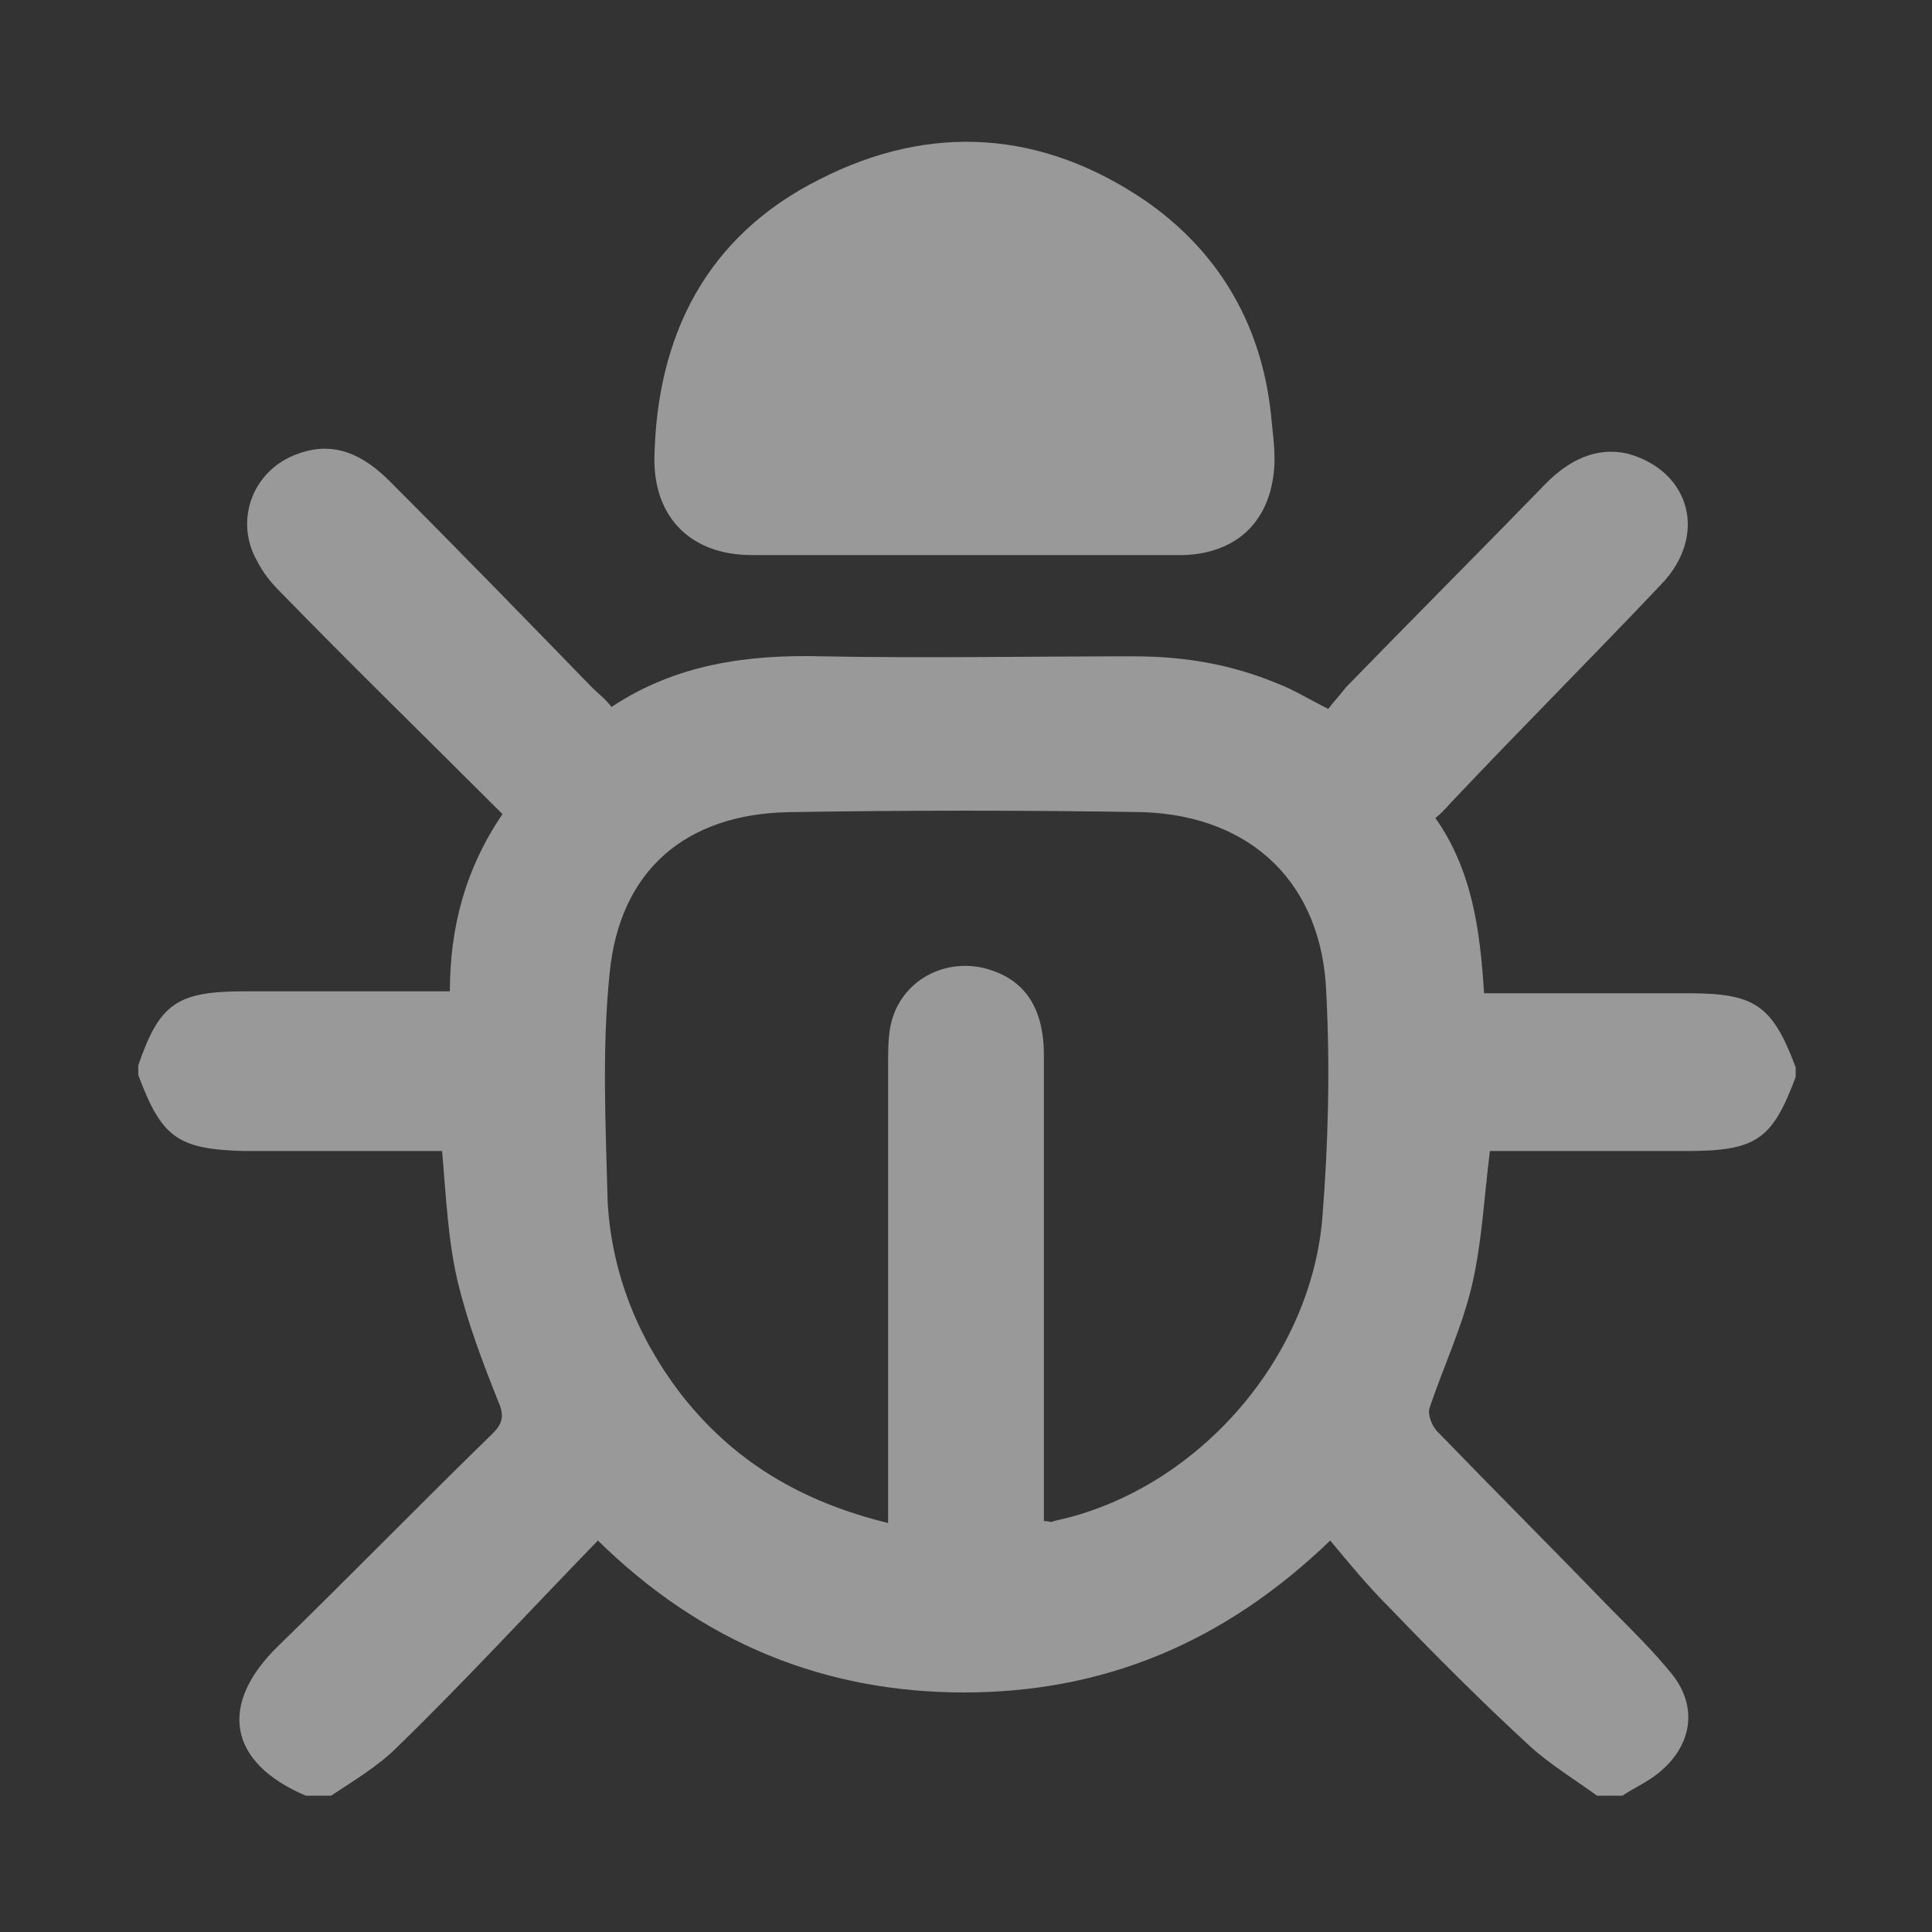 <?xml version="1.0" encoding="utf-8"?>
<!-- Generator: Adobe Illustrator 26.0.3, SVG Export Plug-In . SVG Version: 6.00 Build 0)  -->
<svg version="1.1" id="Livello_1" xmlns="http://www.w3.org/2000/svg" xmlns:xlink="http://www.w3.org/1999/xlink" x="0px" y="0px"
	 viewBox="0 0 99.2 99.2" style="enable-background:new 0 0 99.2 99.2;" xml:space="preserve">
<rect x="0" y="0" width="99.2" height="99.2" fill="#333333" stroke="none"/>
<style type="text/css">
	.st0{opacity:0.5;}
	.st1{fill:#FFFFFF;}
</style>
<g class="st0">
	<path class="st1" d="M7.1,55.2c0-0.2,0-0.3,0-0.5c1.1-3.2,2-3.8,5.5-3.8c1.8,0,3.7,0,5.5,0c1.6,0,3.2,0,5,0c0-3.3,0.8-6.3,2.7-9.1
		c-3.9-3.9-7.7-7.6-11.4-11.4c-0.5-0.5-0.9-1-1.2-1.6c-1.2-2.1-0.2-4.7,2.1-5.5c1.9-0.7,3.4,0.1,4.7,1.4c3.5,3.5,7,7.1,10.4,10.6
		c0.3,0.3,0.7,0.6,1,1c3.3-2.2,7-2.7,10.8-2.6c5.3,0.1,10.7,0,16,0c2.6,0,5,0.4,7.4,1.4c0.8,0.3,1.6,0.8,2.6,1.3
		c0.3-0.4,0.6-0.7,0.9-1.1c3.4-3.5,6.9-7,10.3-10.5c1.1-1.1,2.5-1.9,4.2-1.5c3.2,0.9,4.1,4.2,1.7,6.7c-3.5,3.7-7.1,7.3-10.6,11
		c-0.3,0.3-0.6,0.7-1,1c1.9,2.7,2.3,5.8,2.5,9c3.6,0,7,0,10.5,0c3.4,0,4.3,0.6,5.5,3.8c0,0.2,0,0.3,0,0.5c-1.2,3.2-2,3.8-5.6,3.8
		c-2.5,0-5,0-7.4,0c-1,0-1.9,0-2.7,0c-0.3,2.4-0.4,4.6-0.9,6.8c-0.5,2.2-1.5,4.3-2.2,6.4c-0.1,0.3,0.1,0.9,0.4,1.2
		c3,3.1,6,6.1,9,9.2c1,1,2.1,2.1,3,3.2c1.4,1.7,1.1,3.7-0.6,5.1c-0.6,0.5-1.3,0.8-1.9,1.2c-0.4,0-0.8,0-1.3,0
		c-1.1-0.8-2.4-1.6-3.4-2.5c-2.5-2.3-4.9-4.7-7.3-7.2c-1.1-1.1-2-2.2-3-3.4c-5.5,5.3-11.7,7.8-18.8,7.8s-13.4-2.5-18.8-7.8
		c-3.5,3.6-6.8,7.2-10.3,10.6c-1,1-2.2,1.7-3.4,2.5c-0.4,0-0.8,0-1.3,0c-4-1.7-4.5-4.7-1.4-7.7c3.7-3.6,7.3-7.3,11-10.9
		c0.5-0.5,0.6-0.9,0.3-1.6c-0.8-2-1.6-4.1-2.1-6.2s-0.6-4.4-0.8-6.7c-3.4,0-6.8,0-10.2,0C9.1,59,8.3,58.4,7.1,55.2z M53.6,78.1
		c0.3,0,0.4,0.1,0.5,0c7.2-1.5,13.2-8.2,13.8-15.6c0.3-3.8,0.4-7.6,0.2-11.5c-0.2-5.6-3.8-9.1-9.4-9.3c-6.1-0.1-12.1-0.1-18.2,0
		c-5.3,0.1-8.7,3-9.2,8.3c-0.4,3.9-0.2,7.8-0.1,11.7c0.2,3.6,1.5,6.9,3.7,9.8c2.7,3.5,6.2,5.6,10.7,6.7c0-0.6,0-1,0-1.5
		c0-7.3,0-14.6,0-22c0-0.6,0-1.3,0.1-1.9c0.4-2.3,2.6-3.6,4.8-3.1c2,0.5,3.1,1.9,3.1,4.5c0,7.4,0,14.9,0,22.3
		C53.6,77.1,53.6,77.6,53.6,78.1z"/>
	<path class="st1" d="M49.6,28.5c-3.7,0-7.3,0-11,0c-3.1,0-5-1.9-5-4.9c0.1-6.4,2.7-11.5,8.5-14.4c5.7-2.9,11.4-2.5,16.7,1.1
		c3.9,2.7,6.1,6.6,6.5,11.4c0.1,0.9,0.2,1.8,0.1,2.6c-0.3,2.6-2,4.1-4.6,4.2C57.1,28.5,53.3,28.5,49.6,28.5z"/>
</g>
</svg>
